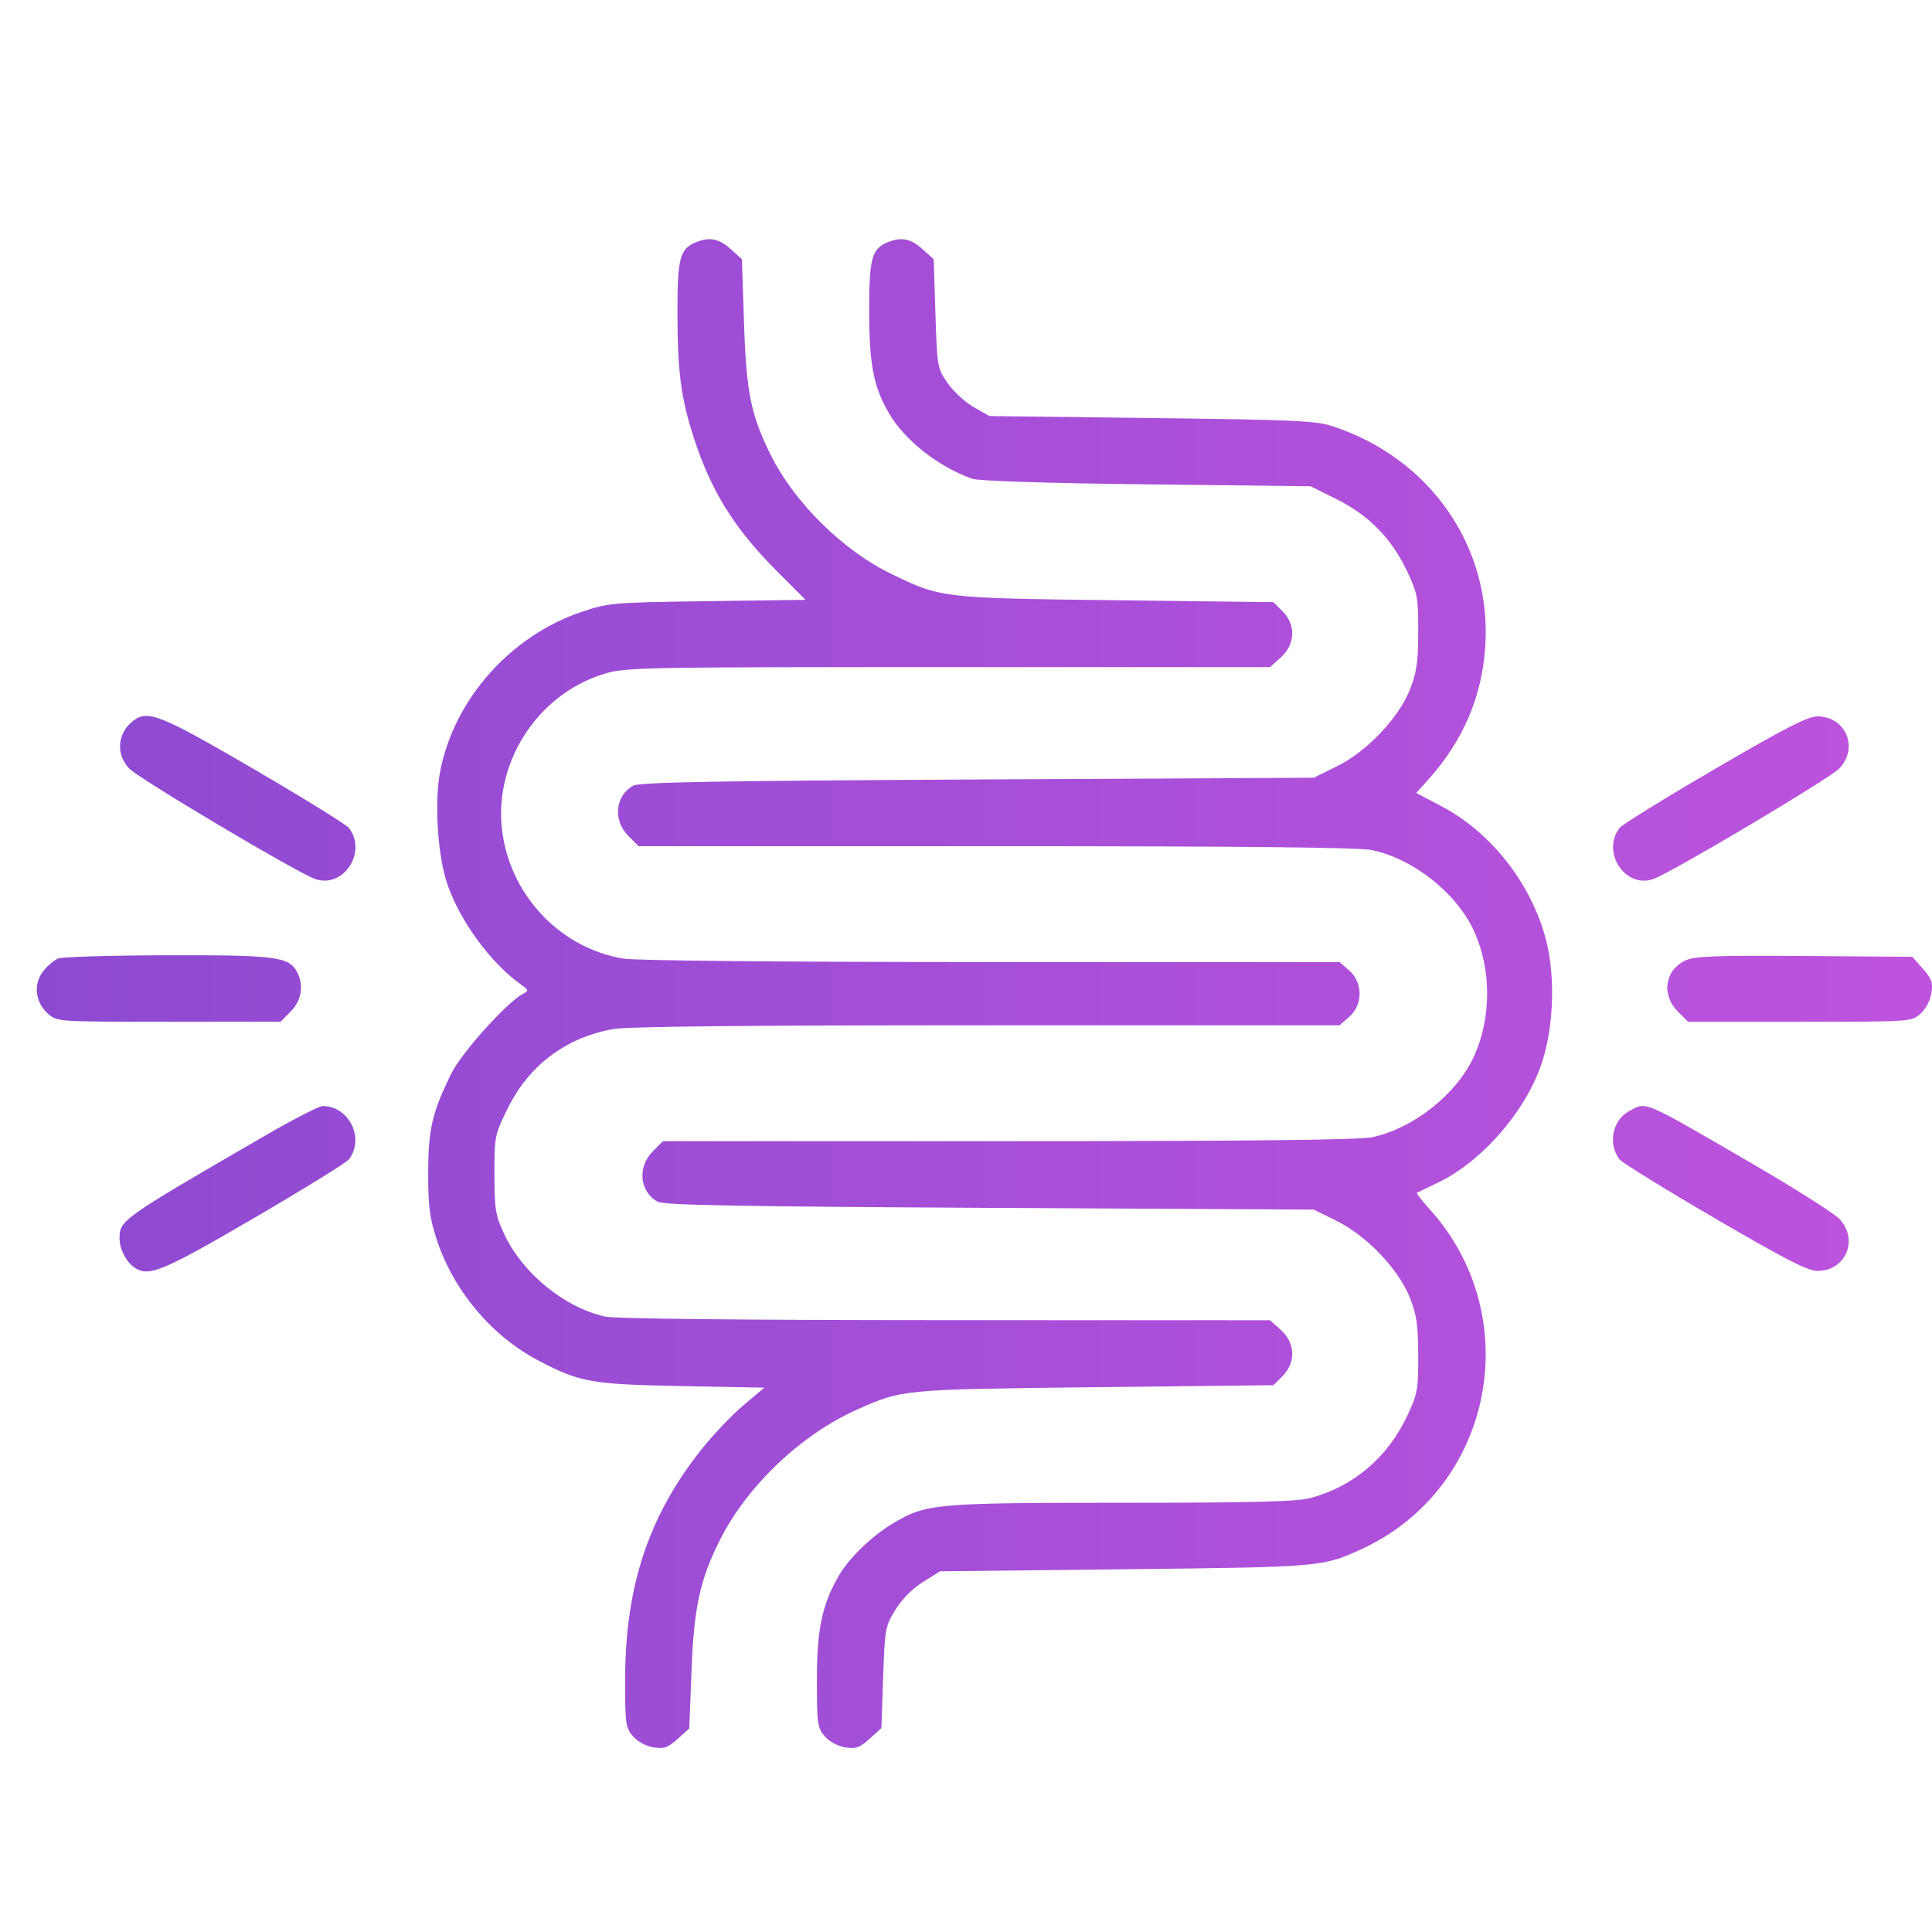 <svg width="105" height="105" viewBox="0 0 105 105" fill="none" xmlns="http://www.w3.org/2000/svg">
<g clip-path="url(#clip0_21_63)">
<path fill-rule="evenodd" clip-rule="evenodd" d="M37.832 13.164C36.947 13.523 36.816 14.014 36.818 16.977C36.819 20.173 37.007 21.622 37.696 23.757C38.641 26.686 39.904 28.718 42.224 31.041L43.781 32.6L38.451 32.673C33.272 32.743 33.078 32.76 31.605 33.256C27.733 34.561 24.665 38.026 23.919 41.937C23.599 43.617 23.788 46.54 24.316 48.061C25.02 50.088 26.659 52.323 28.309 53.505C28.754 53.824 28.755 53.835 28.384 54.037C27.524 54.505 25.091 57.214 24.548 58.307C23.491 60.436 23.274 61.358 23.271 63.737C23.268 65.552 23.348 66.177 23.73 67.353C24.628 70.114 26.707 72.598 29.233 73.927C31.519 75.13 32.1 75.234 37.047 75.33L41.54 75.417L40.417 76.362C39.799 76.882 38.783 77.947 38.159 78.727C35.249 82.37 33.974 86.208 33.974 91.323C33.974 93.688 34.004 93.902 34.4 94.362C34.651 94.652 35.11 94.901 35.511 94.965C36.088 95.058 36.296 94.985 36.828 94.506L37.46 93.938L37.587 90.717C37.719 87.346 38.045 85.855 39.117 83.712C40.591 80.766 43.533 77.965 46.579 76.608C49.049 75.508 49.036 75.51 59.504 75.392L69.211 75.282L69.708 74.782C70.44 74.044 70.4 72.99 69.614 72.283L69.024 71.752L51.357 71.747C40.142 71.744 33.386 71.672 32.859 71.549C30.627 71.031 28.373 69.172 27.385 67.034C26.929 66.048 26.874 65.708 26.871 63.822C26.868 61.765 26.886 61.677 27.582 60.259C28.733 57.912 30.718 56.409 33.298 55.93C34.064 55.788 40.539 55.722 53.611 55.722H72.799L73.326 55.265C74.078 54.614 74.078 53.395 73.326 52.743L72.799 52.287L53.907 52.285C42.457 52.285 34.569 52.211 33.879 52.097C30.541 51.547 27.872 48.821 27.325 45.404C26.721 41.624 29.113 37.781 32.781 36.64C33.978 36.267 34.518 36.256 51.519 36.256H69.024L69.614 35.725C70.4 35.018 70.44 33.964 69.708 33.227L69.211 32.726L60.641 32.622C51.166 32.506 51.154 32.505 48.429 31.185C45.803 29.914 43.166 27.306 41.88 24.711C40.809 22.548 40.56 21.319 40.437 17.587L40.322 14.088L39.703 13.531C39.075 12.966 38.564 12.866 37.832 13.164ZM48.254 13.164C47.374 13.521 47.239 14.02 47.239 16.895C47.239 19.803 47.47 21.007 48.308 22.448C49.164 23.924 50.989 25.365 52.823 26.015C53.18 26.141 56.767 26.258 62.313 26.323L71.23 26.428L72.658 27.14C74.404 28.009 75.641 29.279 76.48 31.061C77.041 32.254 77.083 32.485 77.077 34.348C77.072 35.986 76.991 36.554 76.633 37.462C76.016 39.023 74.284 40.846 72.655 41.649L71.399 42.268L53.113 42.363C38.797 42.438 34.735 42.511 34.405 42.702C33.428 43.264 33.304 44.581 34.149 45.431L34.703 45.989H54.131C67.623 45.989 73.866 46.054 74.563 46.201C76.825 46.677 79.178 48.55 80.12 50.622C81.058 52.684 81.056 55.32 80.117 57.392C79.18 59.457 76.823 61.332 74.563 61.807C73.867 61.954 67.801 62.019 54.794 62.019H36.029L35.475 62.577C34.631 63.428 34.754 64.744 35.731 65.307C36.061 65.497 39.998 65.57 53.78 65.645L71.407 65.74L72.662 66.363C74.29 67.17 76.018 68.99 76.633 70.546C76.991 71.454 77.072 72.022 77.077 73.66C77.083 75.523 77.041 75.754 76.48 76.947C75.417 79.207 73.562 80.785 71.238 81.409C70.475 81.614 68.235 81.671 60.969 81.673C50.863 81.675 50.344 81.721 48.577 82.764C47.408 83.453 46.164 84.649 45.592 85.631C44.677 87.205 44.396 88.539 44.396 91.319C44.396 93.688 44.426 93.902 44.822 94.362C45.073 94.652 45.532 94.901 45.934 94.965C46.511 95.058 46.718 94.985 47.26 94.498L47.902 93.92L47.996 91.17C48.088 88.519 48.112 88.385 48.665 87.485C49.02 86.907 49.592 86.331 50.165 85.974L51.093 85.397L61.151 85.285C71.812 85.168 71.891 85.161 74.017 84.181C81.154 80.89 83 71.555 77.673 65.689C77.266 65.241 76.967 64.853 77.008 64.828C77.05 64.802 77.56 64.554 78.143 64.276C80.576 63.115 82.99 60.309 83.827 57.669C84.456 55.683 84.529 52.966 84.006 51.013C83.195 47.991 81.028 45.235 78.354 43.825L76.972 43.096L77.637 42.354C79.52 40.255 80.548 37.847 80.723 35.123C81.071 29.722 77.74 24.915 72.441 23.17C71.52 22.866 70.372 22.814 62.587 22.719L53.776 22.612L52.932 22.135C52.467 21.872 51.828 21.285 51.51 20.831C50.941 20.014 50.932 19.966 50.839 17.046L50.744 14.088L50.125 13.531C49.497 12.966 48.986 12.866 48.254 13.164ZM7.239 39.173C6.377 39.84 6.28 40.981 7.019 41.766C7.524 42.302 15.989 47.339 17.087 47.756C18.623 48.34 19.983 46.342 18.965 44.997C18.83 44.82 16.505 43.381 13.797 41.801C8.726 38.842 8.028 38.562 7.239 39.173ZM93.187 41.801C90.479 43.381 88.153 44.82 88.018 44.997C87.004 46.336 88.36 48.34 89.887 47.76C90.975 47.346 99.462 42.297 99.965 41.764C101.029 40.636 100.321 38.948 98.777 38.934C98.255 38.929 97.035 39.556 93.187 41.801ZM3.16 52.092C2.94 52.181 2.57 52.498 2.338 52.795C1.796 53.489 1.917 54.489 2.617 55.101C3.104 55.528 3.155 55.531 9.176 55.531H15.244L15.797 54.973C16.389 54.377 16.525 53.543 16.147 52.831C15.702 51.994 15.009 51.904 9.109 51.917C6.058 51.924 3.381 52.002 3.16 52.092ZM91.642 52.179C90.486 52.693 90.265 54.046 91.186 54.973L91.74 55.531H97.808C103.828 55.531 103.879 55.528 104.366 55.101C104.654 54.849 104.902 54.387 104.966 53.983C105.058 53.401 104.985 53.192 104.501 52.647L103.928 52L98.085 51.956C93.413 51.921 92.123 51.965 91.642 52.179ZM14.446 61.697C6.586 66.251 6.498 66.314 6.498 67.305C6.498 67.851 6.817 68.508 7.239 68.835C8.026 69.444 8.722 69.165 13.793 66.206C16.503 64.625 18.83 63.187 18.965 63.01C19.835 61.865 18.97 60.111 17.535 60.111C17.342 60.111 15.952 60.825 14.446 61.697ZM88.526 60.397C87.628 60.889 87.379 62.168 88.018 63.01C88.153 63.187 90.481 64.625 93.19 66.206C97.028 68.445 98.263 69.079 98.78 69.074C100.321 69.06 101.028 67.371 99.965 66.243C99.678 65.939 97.525 64.576 95.18 63.214C89.17 59.724 89.501 59.864 88.526 60.397Z" fill="url(#paint0_linear_21_63)"/>
</g>
<defs>
<linearGradient id="paint0_linear_21_63" x1="2" y1="54" x2="105" y2="54" gradientUnits="userSpaceOnUse">
<stop stop-color="#8D4AD1"/>
<stop offset="1" stop-color="#BE53DE"/>
</linearGradient>
<clipPath id="clip0_21_63">
<rect width="105" height="105" fill="white"/>
</clipPath>
</defs>
</svg>
